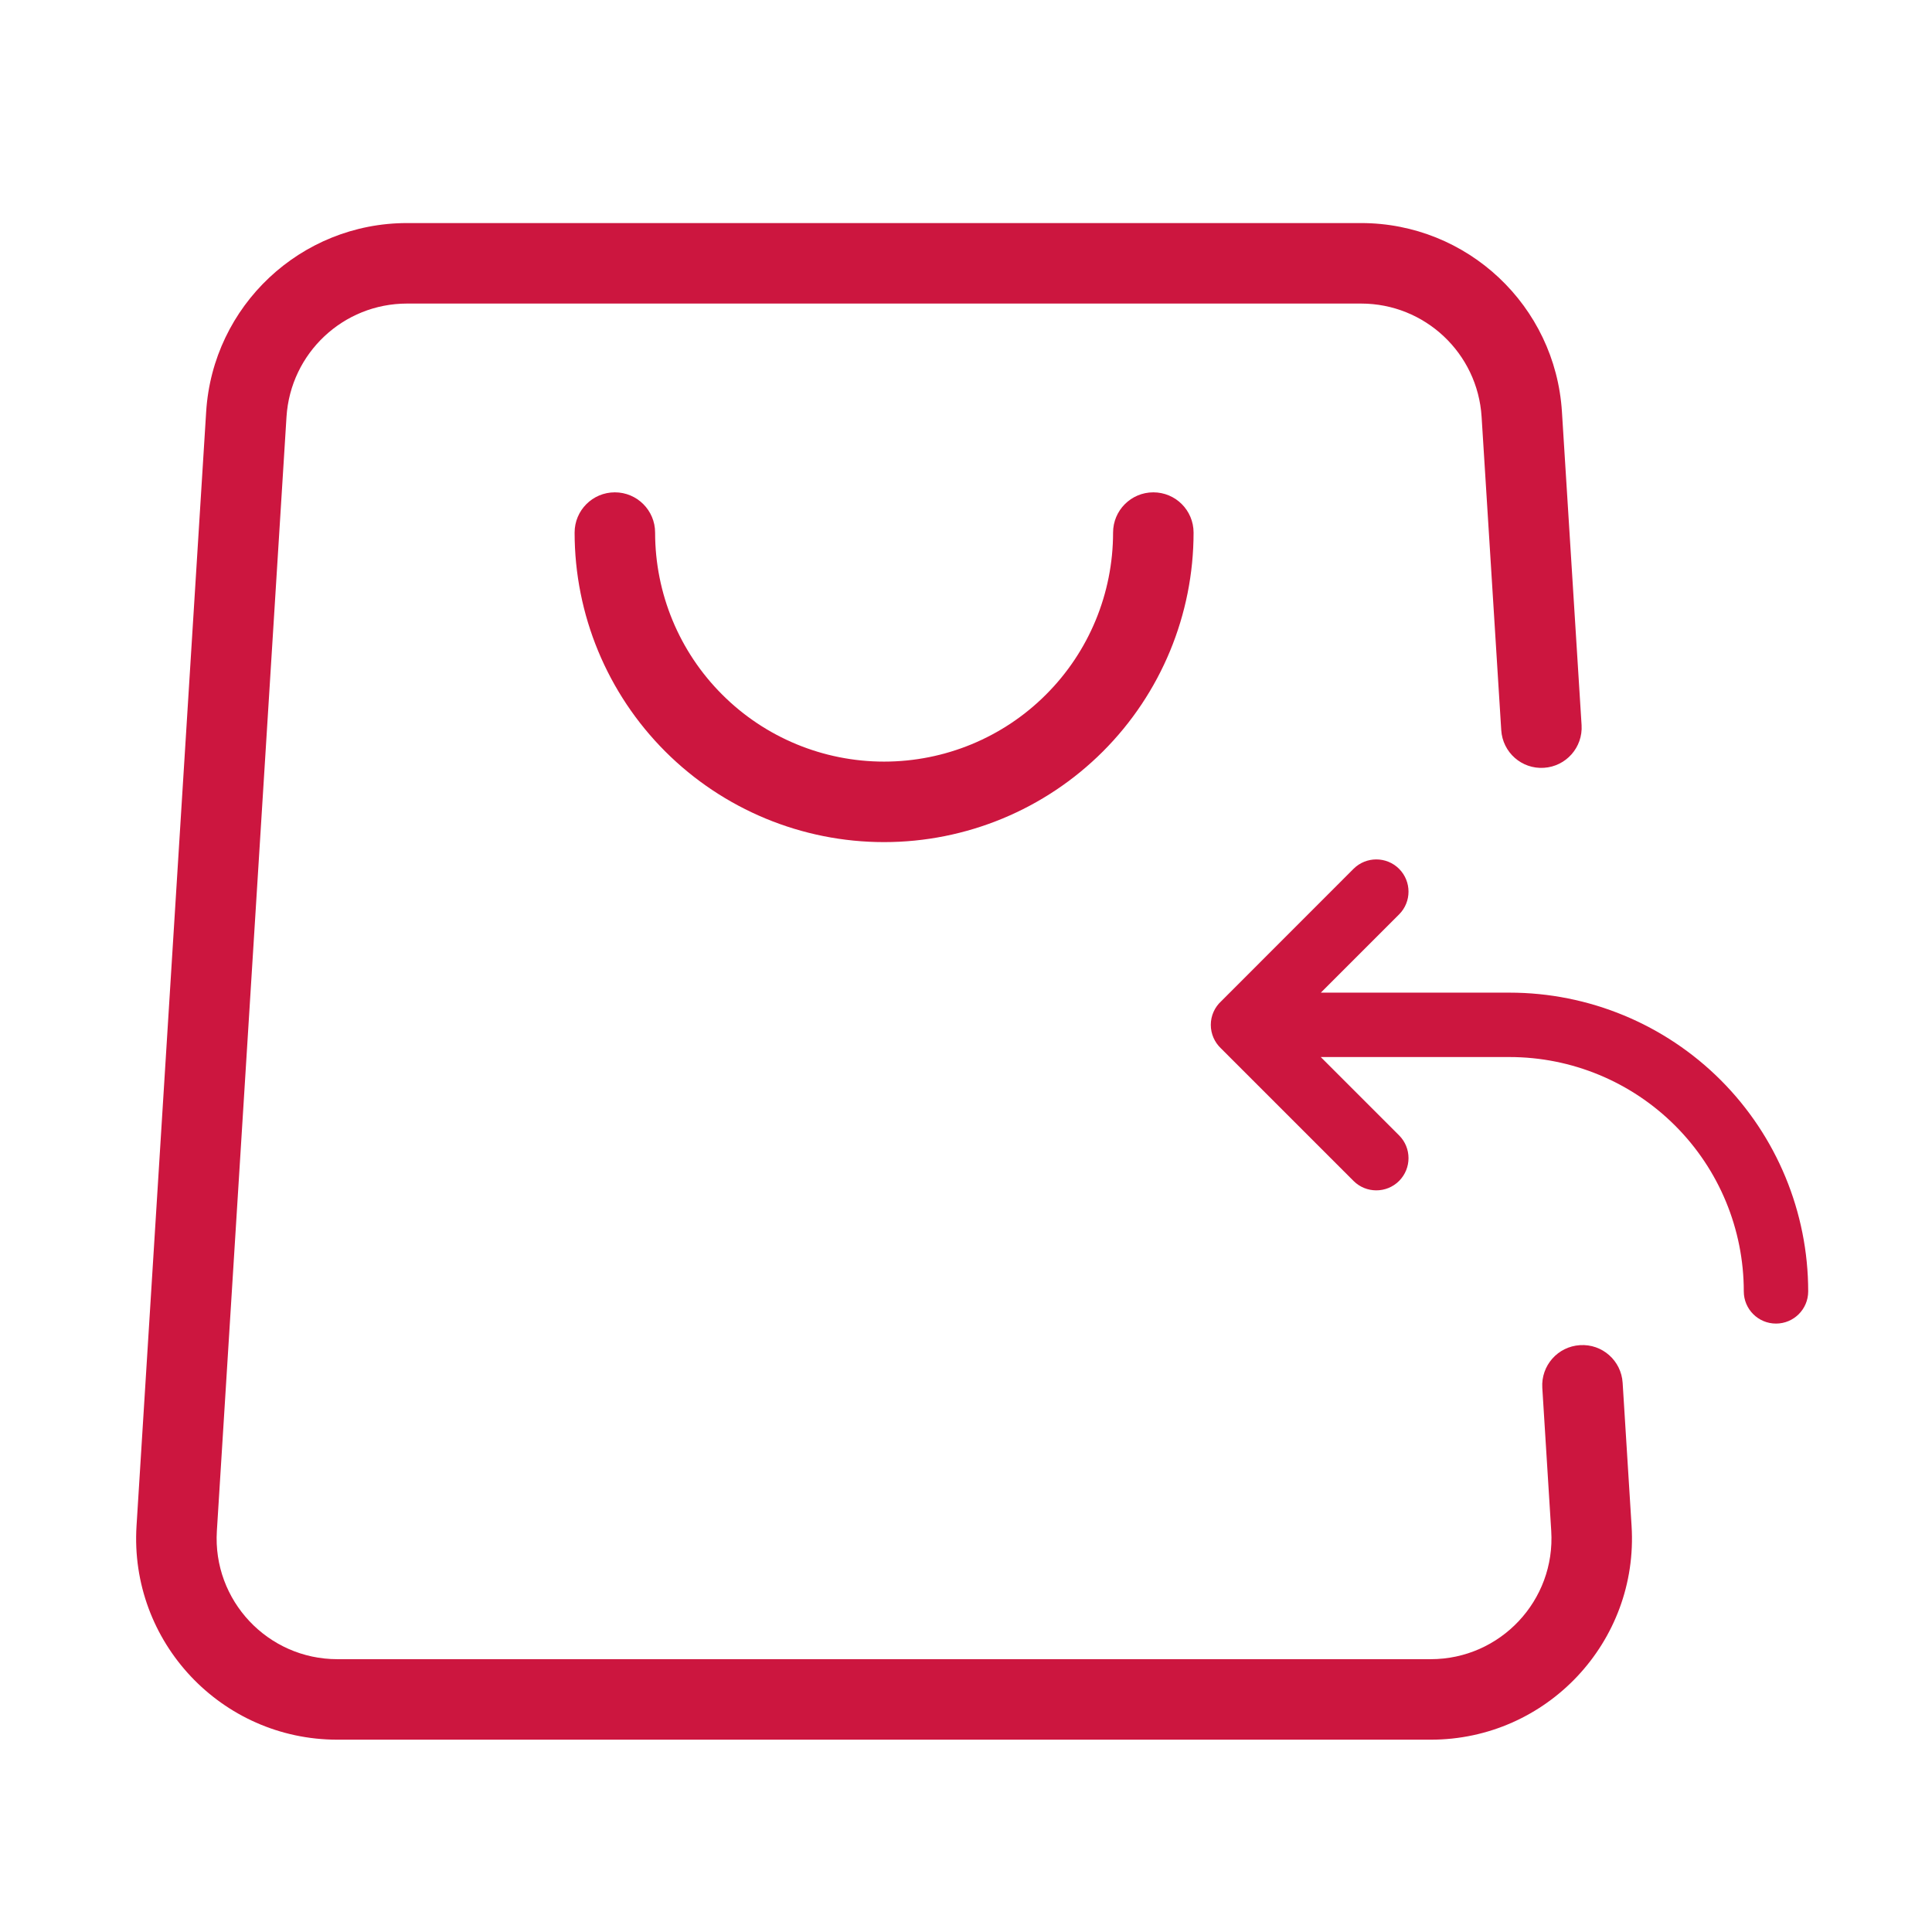 <svg width="24" height="24" viewBox="0 0 24 24" fill="none" xmlns="http://www.w3.org/2000/svg">
<path fill-rule="evenodd" clip-rule="evenodd" d="M5.056 2.771C3.736 2.771 2.643 3.798 2.561 5.116L1.696 18.955C1.606 20.395 2.749 21.611 4.191 21.611H17.773C19.215 21.611 20.358 20.395 20.268 18.955L20.157 17.178C20.14 16.902 19.903 16.692 19.627 16.71C19.351 16.727 19.142 16.964 19.159 17.24L19.27 19.018C19.324 19.881 18.638 20.611 17.773 20.611H4.191C3.326 20.611 2.64 19.881 2.694 19.018L3.559 5.178C3.609 4.387 4.264 3.771 5.056 3.771H16.908C17.7 3.771 18.356 4.387 18.405 5.178L18.649 9.07C18.666 9.346 18.903 9.556 19.179 9.538C19.454 9.521 19.664 9.284 19.647 9.008L19.403 5.116C19.321 3.798 18.228 2.771 16.908 2.771H5.056ZM8.138 6.616C8.138 6.34 7.914 6.116 7.638 6.116C7.361 6.116 7.138 6.34 7.138 6.616C7.138 7.636 7.543 8.614 8.264 9.335C8.985 10.056 9.963 10.461 10.982 10.461C12.002 10.461 12.98 10.056 13.701 9.335C14.422 8.614 14.827 7.636 14.827 6.616C14.827 6.34 14.604 6.116 14.327 6.116C14.051 6.116 13.827 6.34 13.827 6.616C13.827 7.371 13.528 8.095 12.994 8.628C12.461 9.162 11.737 9.461 10.982 9.461C10.228 9.461 9.504 9.162 8.971 8.628C8.437 8.095 8.138 7.371 8.138 6.616ZM17.38 10.793C17.224 10.637 16.97 10.637 16.814 10.793L15.171 12.437C15.091 12.51 15.041 12.615 15.041 12.731C15.041 12.845 15.089 12.948 15.165 13.021L16.814 14.67C16.97 14.826 17.224 14.826 17.38 14.67C17.536 14.513 17.536 14.26 17.38 14.104L16.407 13.131H18.752C19.524 13.131 20.264 13.438 20.81 13.984C21.356 14.53 21.662 15.27 21.662 16.042C21.662 16.263 21.841 16.442 22.062 16.442C22.283 16.442 22.462 16.263 22.462 16.042C22.462 15.058 22.071 14.114 21.376 13.418C20.68 12.722 19.736 12.331 18.752 12.331H16.408L17.38 11.359C17.536 11.203 17.536 10.95 17.38 10.793Z" fill="#CC163F"/>
</svg>

